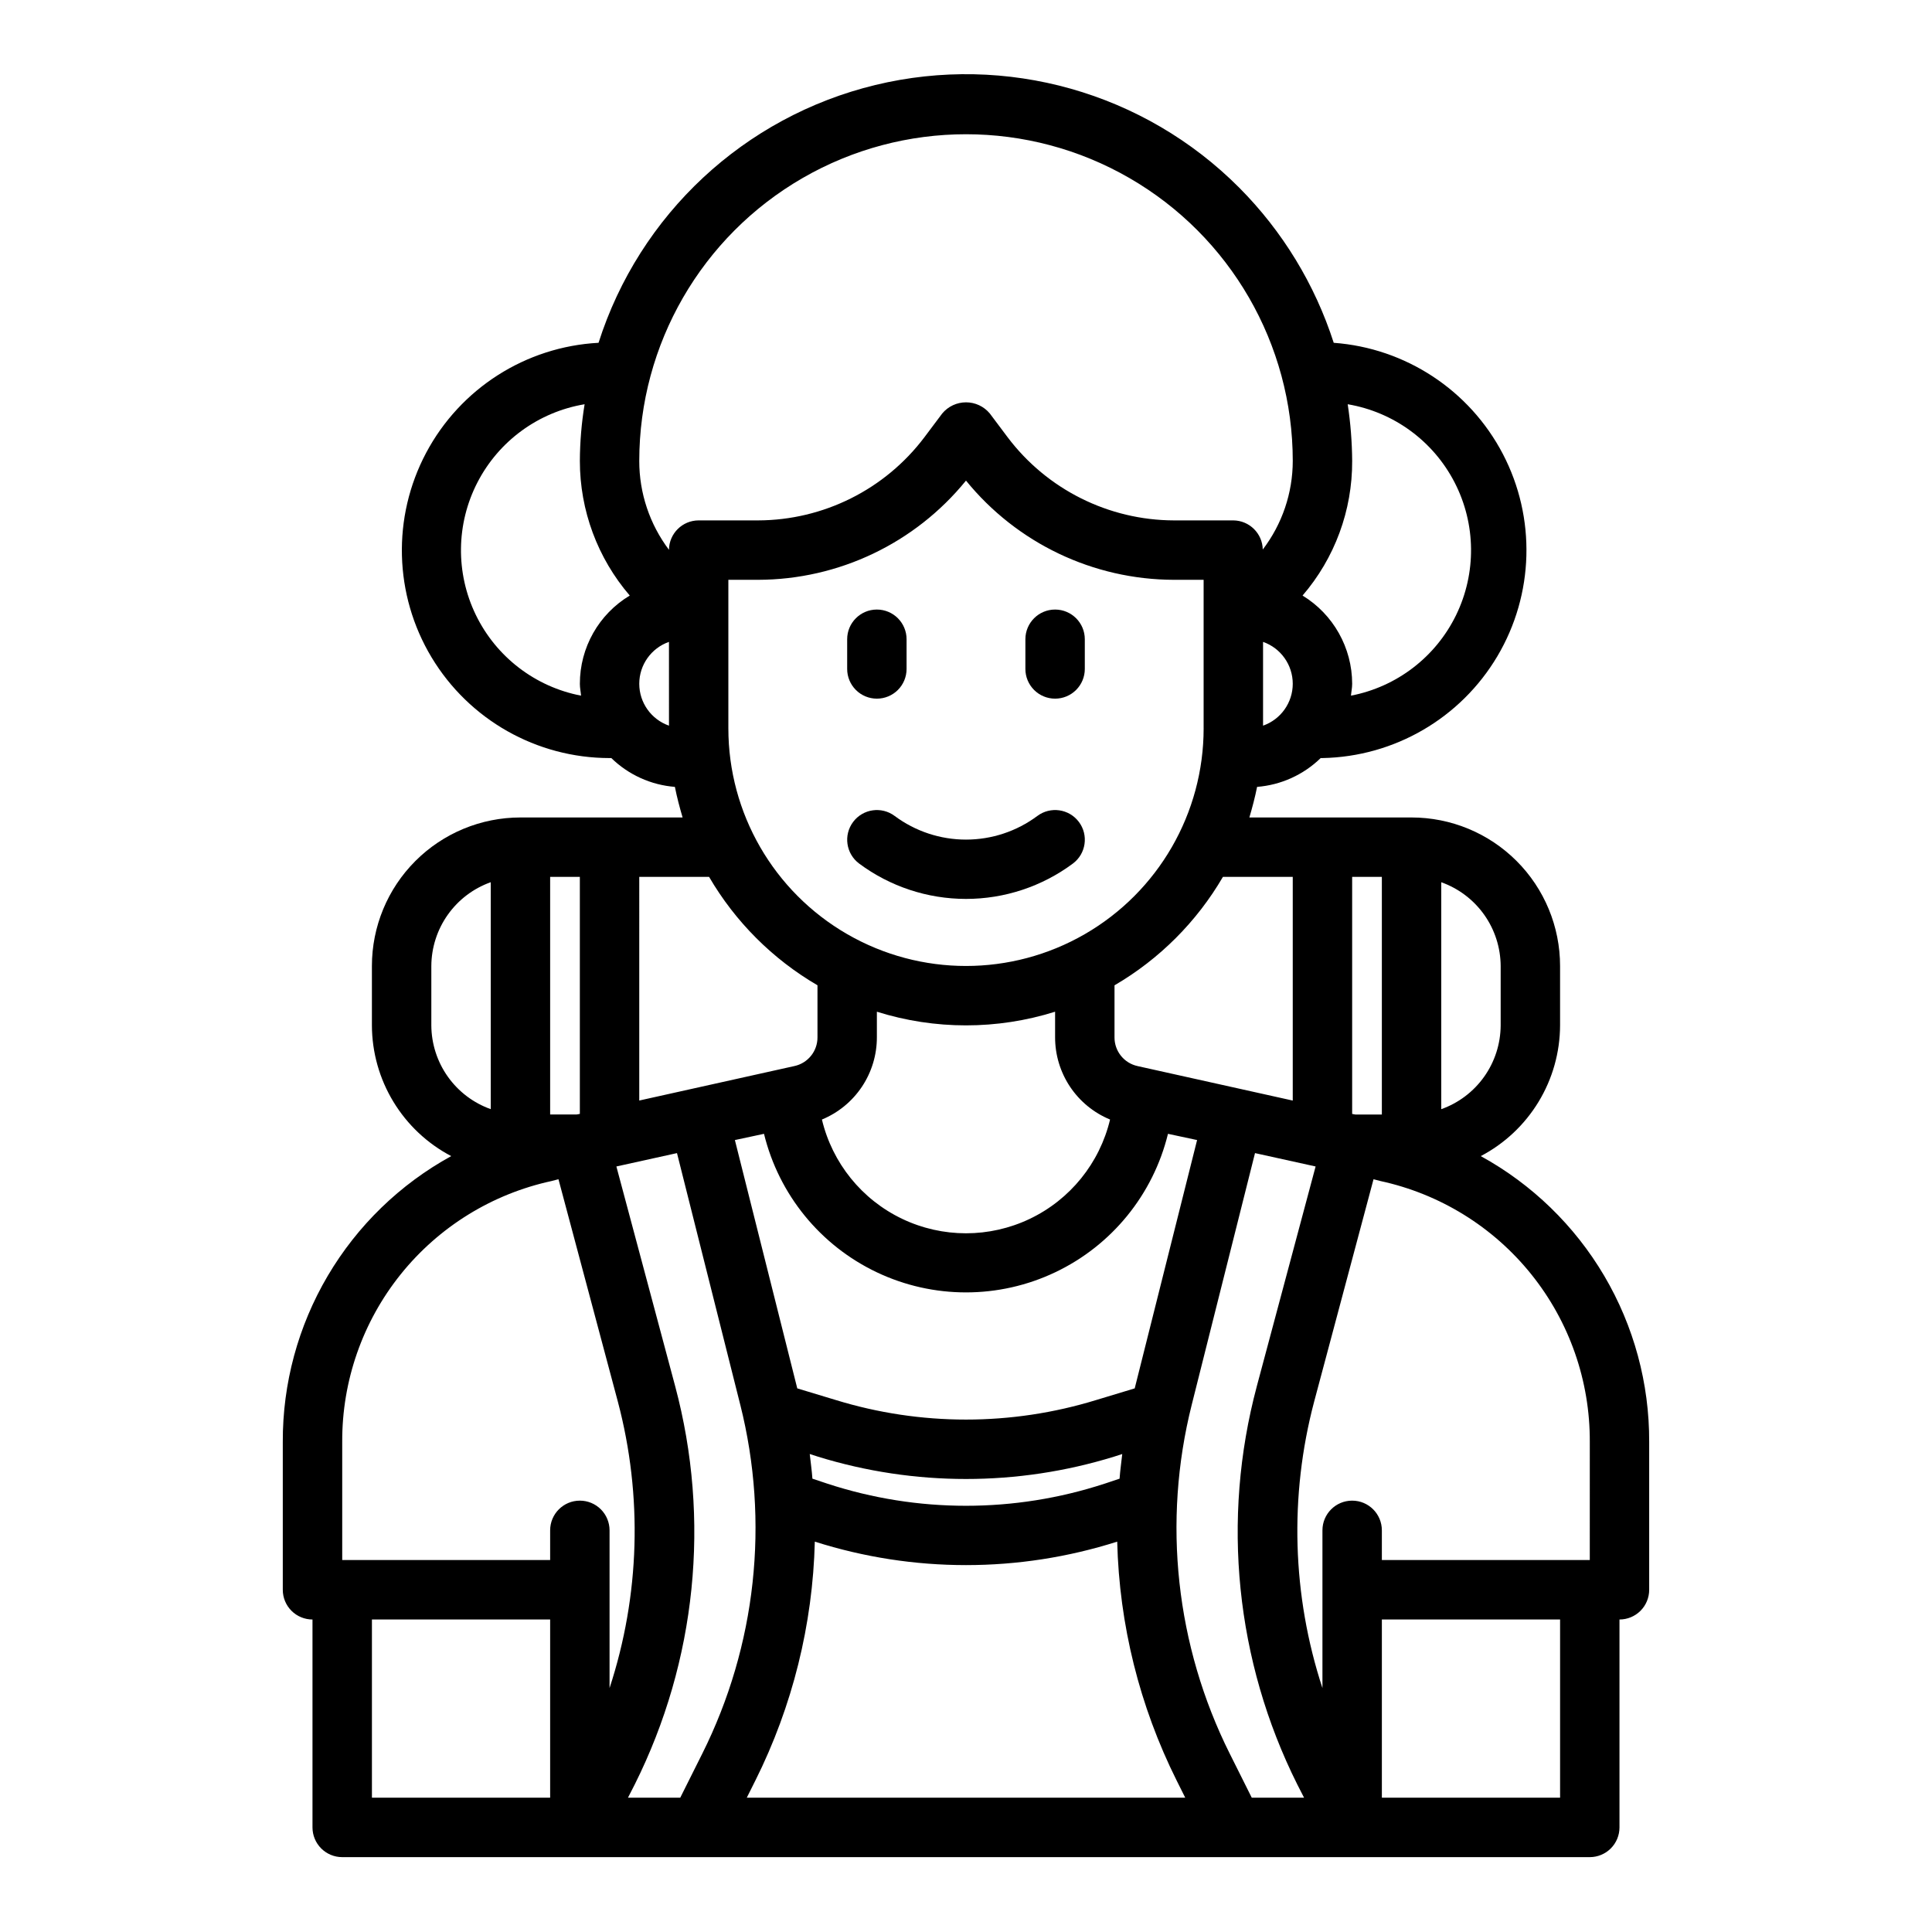 <?xml version="1.0" encoding="UTF-8"?>
<!-- Uploaded to: SVG Repo, www.svgrepo.com, Generator: SVG Repo Mixer Tools -->
<svg fill="#000000" width="800px" height="800px" version="1.1" viewBox="144 144 512 512" xmlns="http://www.w3.org/2000/svg">
 <g>
  <path d="m376.38 329.15c2.086 0 4.09-0.828 5.566-2.305 1.477-1.477 2.305-3.477 2.305-5.566v-7.871c0-4.348-3.523-7.871-7.871-7.871-4.348 0-7.871 3.523-7.871 7.871v7.871c0 2.09 0.828 4.09 2.305 5.566 1.477 1.477 3.477 2.305 5.566 2.305z"/>
  <path d="m423.61 329.15c2.09 0 4.09-0.828 5.566-2.305 1.477-1.477 2.309-3.477 2.309-5.566v-7.871c0-4.348-3.527-7.871-7.875-7.871-4.348 0-7.871 3.523-7.871 7.871v7.871c0 2.09 0.828 4.09 2.305 5.566s3.481 2.305 5.566 2.305z"/>
  <path d="m370.09 361.82c-2.609 3.477-1.906 8.41 1.574 11.02 8.191 6.094 18.129 9.383 28.34 9.383 10.207 0 20.145-3.289 28.336-9.383 3.481-2.609 4.184-7.543 1.578-11.02-2.609-3.481-7.543-4.184-11.023-1.574-5.461 4.062-12.086 6.258-18.891 6.258-6.809 0-13.434-2.195-18.895-6.258-3.477-2.609-8.41-1.906-11.02 1.574z"/>
  <path d="m536.42 450.38c6.32-3.316 11.617-8.297 15.32-14.398 3.703-6.102 5.672-13.098 5.695-20.238v-15.742c0-10.441-4.144-20.453-11.527-27.832-7.383-7.383-17.391-11.531-27.832-11.531h-42.98c0.789-2.676 1.496-5.352 2.047-8.109v0.004c6.336-0.5 12.293-3.203 16.848-7.637h0.469c19.082-0.359 36.617-10.566 46.355-26.98 9.734-16.414 10.289-36.695 1.457-53.613-8.832-16.918-25.785-28.062-44.82-29.457-4.981-15.48-13.559-29.562-25.031-41.094-25.191-25.301-61.758-35.621-96.461-27.223-34.703 8.395-62.504 34.297-73.34 68.316-19.289 1.031-36.629 12.098-45.691 29.16-9.059 17.062-8.516 37.625 1.434 54.188 9.953 16.559 27.852 26.691 47.172 26.703h0.473c4.551 4.434 10.512 7.137 16.844 7.637 0.551 2.754 1.258 5.434 2.047 8.109l-42.98-0.004c-10.438 0-20.449 4.148-27.832 11.531-7.383 7.379-11.527 17.391-11.527 27.832v15.742c0.023 7.141 1.992 14.137 5.699 20.238 3.703 6.102 8.996 11.082 15.32 14.398-13.566 7.441-24.867 18.406-32.723 31.73-7.856 13.328-11.973 28.527-11.914 44v39.203c0 2.086 0.828 4.09 2.305 5.566 1.477 1.477 3.481 2.305 5.566 2.305v55.105c0 2.086 0.832 4.09 2.309 5.566 1.477 1.473 3.477 2.305 5.566 2.305h330.62c2.086 0 4.09-0.832 5.566-2.305 1.477-1.477 2.305-3.481 2.305-5.566v-55.105c2.086 0 4.09-0.828 5.566-2.305 1.477-1.477 2.305-3.481 2.305-5.566v-39.203c0.059-15.473-4.055-30.672-11.91-44-7.856-13.324-19.16-24.289-32.723-31.73zm-10.473-72.578c4.59 1.633 8.562 4.641 11.379 8.613 2.816 3.973 4.34 8.715 4.367 13.586v15.742c-0.027 4.871-1.551 9.613-4.367 13.586s-6.789 6.981-11.379 8.613zm-23.613-1.418h7.871v62.977h-7.008l-0.863-0.156zm-15.742 0v59.277l-41.094-9.133c-3.602-0.766-6.164-3.957-6.141-7.637v-13.773c11.895-6.938 21.793-16.84 28.73-28.734zm-52.035 138.62c-22.52 6.93-46.602 6.93-69.117 0l-10.156-3.07-16.531-65.809 7.715-1.652c3.934 16.098 14.906 29.574 29.875 36.688 14.965 7.117 32.344 7.117 47.312 0 14.969-7.113 25.938-20.59 29.871-36.688l7.715 1.652-16.531 65.809zm6.848 14.328c-0.234 2.203-0.551 4.328-0.707 6.535l-4.016 1.34v-0.004c-23.836 7.793-49.535 7.793-73.367 0l-4.016-1.34c-0.156-2.203-0.473-4.328-0.707-6.535l2.203 0.707v0.004c25.543 7.875 52.863 7.875 78.406 0zm-65.023-110.45v-6.769c15.375 4.828 31.859 4.828 47.23 0v6.769c-0.008 4.668 1.375 9.234 3.965 13.117 2.594 3.883 6.285 6.906 10.602 8.688-2.754 11.535-10.566 21.207-21.266 26.316-10.699 5.109-23.133 5.109-33.832 0-10.695-5.109-18.512-14.781-21.262-26.316 4.316-1.781 8.004-4.805 10.598-8.688 2.594-3.883 3.973-8.449 3.965-13.117zm-39.359-81.867v-39.359h7.871c21.387-0.043 41.617-9.699 55.105-26.293 13.484 16.594 33.719 26.25 55.102 26.293h7.871v39.359h0.004c0 22.5-12.004 43.289-31.488 54.539-19.488 11.25-43.492 11.25-62.977 0s-31.488-32.039-31.488-54.539zm141.7-0.707v-22.203c4.715 1.652 7.871 6.106 7.871 11.102s-3.156 9.445-7.871 11.098zm23.617-70.141c-0.035-5.035-0.43-10.059-1.184-15.039 12.188 2.066 22.688 9.75 28.34 20.742 5.656 10.988 5.801 24 0.395 35.113-5.406 11.117-15.73 19.035-27.867 21.371 0.078-1.023 0.316-2.047 0.316-3.148-0.016-9.551-4.996-18.406-13.148-23.379 8.535-9.918 13.203-22.578 13.148-35.66zm-204.67 59.039c0 1.102 0.234 2.125 0.316 3.148h-0.004c-12.145-2.336-22.477-10.262-27.879-21.391-5.402-11.125-5.242-24.145 0.43-35.133 5.672-10.992 16.195-18.664 28.395-20.703-0.816 4.973-1.238 10-1.258 15.039-0.004 13.086 4.691 25.738 13.223 35.66-8.211 4.926-13.23 13.801-13.223 23.379zm23.617 11.098h-0.004c-4.715-1.652-7.871-6.102-7.871-11.098s3.156-9.449 7.871-11.102zm0-46.602h-0.004c-5.113-6.781-7.879-15.043-7.871-23.535 0-30.938 16.504-59.523 43.297-74.992 26.789-15.469 59.801-15.469 86.59 0 26.793 15.469 43.297 44.055 43.297 74.992-0.008 8.477-2.801 16.719-7.949 23.457-0.086-4.254-3.539-7.672-7.793-7.715h-15.746c-17.332-0.047-33.645-8.203-44.082-22.043l-4.723-6.297c-1.559-1.871-3.863-2.949-6.297-2.949s-4.742 1.078-6.301 2.949l-4.723 6.297c-10.438 13.84-26.75 21.996-44.082 22.043h-15.746c-4.316 0-7.828 3.477-7.871 7.793zm-7.875 86.672h18.5c6.938 11.895 16.836 21.797 28.73 28.734v13.773c0.027 3.68-2.539 6.871-6.137 7.637l-41.094 9.133zm-23.617 0h7.871v62.82l-0.867 0.156h-7.004zm-31.488 39.359v-15.742c0.027-4.871 1.551-9.613 4.367-13.586 2.816-3.973 6.789-6.981 11.379-8.613v60.141c-4.59-1.633-8.562-4.641-11.379-8.613-2.816-3.973-4.34-8.715-4.367-13.586zm31.488 204.67h-47.23v-47.23h47.23zm7.871-78.719h0.004c-4.348 0-7.875 3.523-7.875 7.871v7.871h-55.102v-31.328c-0.074-16.137 5.398-31.809 15.5-44.395 10.105-12.582 24.223-21.309 39.996-24.723l1.812-0.473 15.742 58.961c6.606 24.977 5.84 51.336-2.203 75.887v-41.801c0-2.086-0.832-4.09-2.305-5.566-1.477-1.477-3.481-2.305-5.566-2.305zm26.609 78.719h-13.855l1.812-3.543c16.32-32.676 20.129-70.195 10.703-105.48l-15.586-58.254 16.059-3.543 16.766 66.676 0.004 0.004c7.812 31.043 4.238 63.859-10.078 92.496zm17.633 0 2.281-4.566h0.004c9.824-19.684 15.199-41.293 15.742-63.289 26.07 8.293 54.07 8.293 80.137 0 0.543 21.996 5.918 43.605 15.746 63.289l2.281 4.566zm133.82 0-5.824-11.652v0.004c-14.312-28.637-17.891-61.453-10.078-92.496l16.766-66.676 16.059 3.543-15.586 58.254 0.004-0.004c-9.426 35.289-5.617 72.809 10.707 105.48l1.812 3.543zm81.711 0h-47.23v-47.23h47.23zm7.871-62.977h-55.102v-7.871c0-4.348-3.523-7.871-7.871-7.871-4.348 0-7.875 3.523-7.875 7.871v41.801c-8.043-24.551-8.809-50.91-2.203-75.887l15.742-58.961 1.812 0.473c15.773 3.414 29.895 12.141 39.996 24.723 10.105 12.586 15.578 28.258 15.504 44.395z"/>
 </g>
</svg>